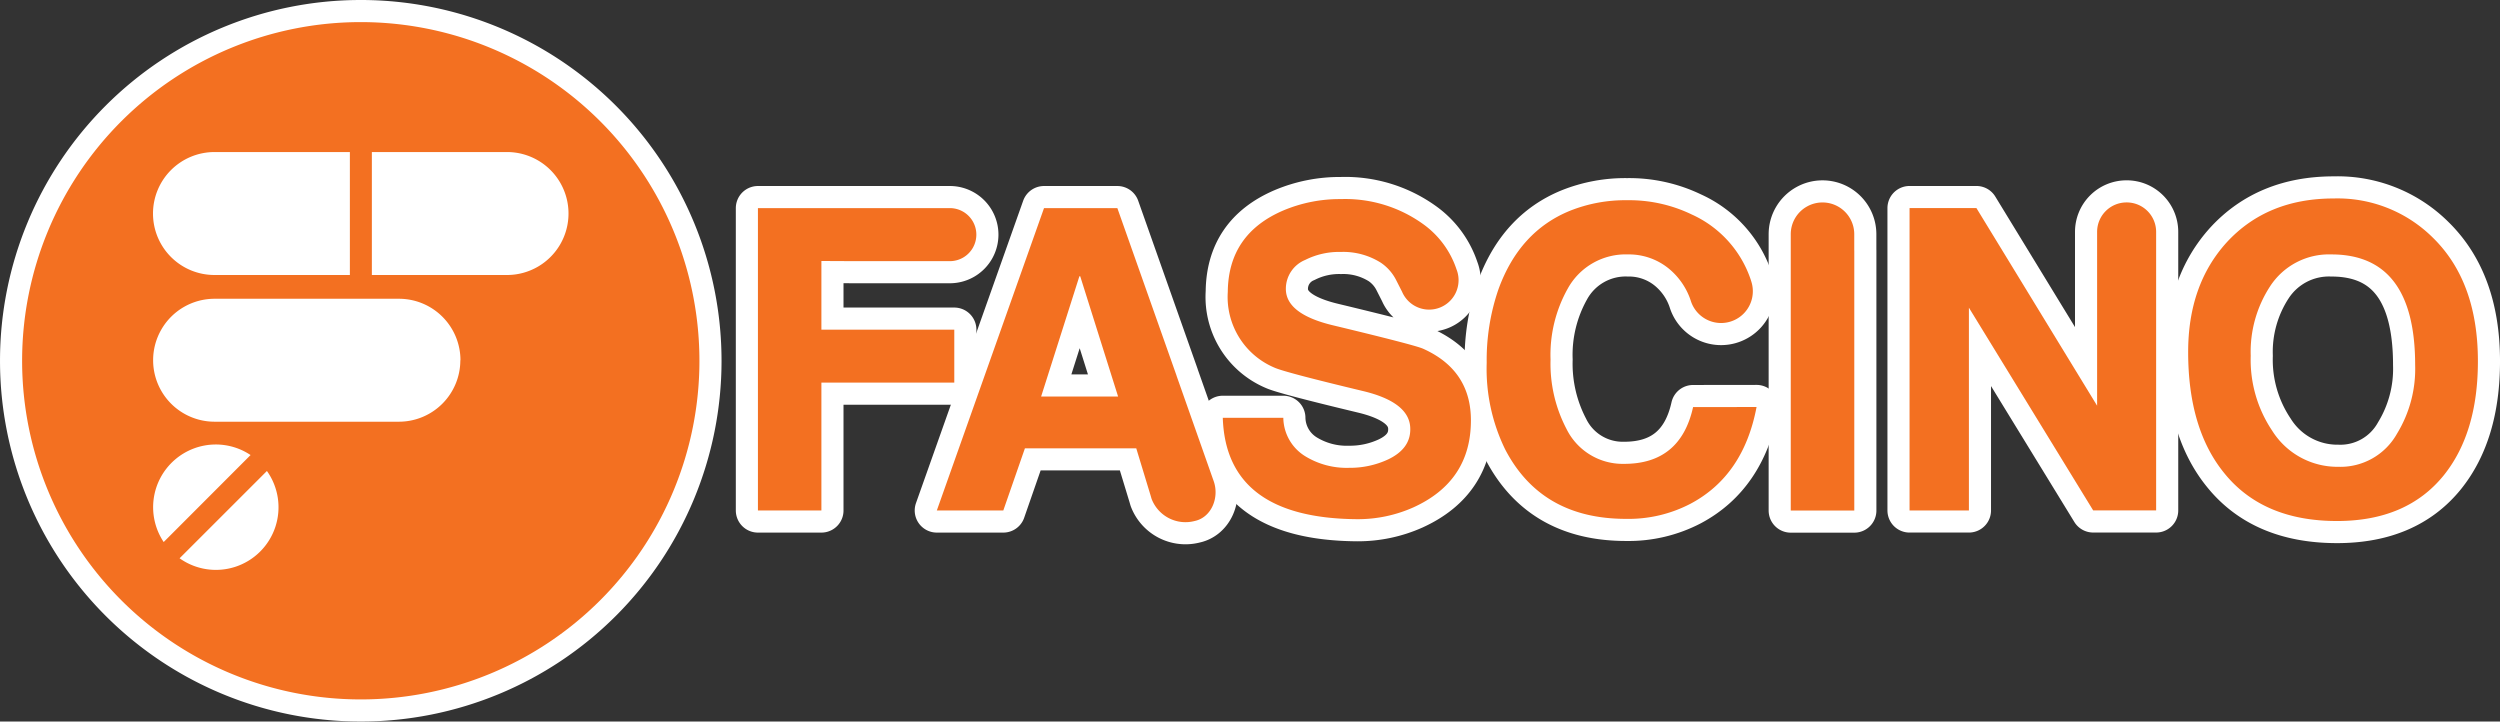 <svg xmlns="http://www.w3.org/2000/svg" width="295.697" height="85.34" viewBox="0 0 295.697 85.34">
  <rect x="0" y="0" width="295.697" height="85.34" fill="#333333" stroke="none"/>
  <g id="Layer_2" data-name="Layer 2" transform="translate(-38.515 -47.785)">
    <path id="Path_1" data-name="Path 1" d="M121.243,90.467A40.056,40.056,0,1,1,81.181,50.4a40.056,40.056,0,0,1,40.061,40.067" transform="translate(0 0)" fill="none" stroke="#fff" stroke-linecap="round" stroke-linejoin="round" stroke-width="5.23"/>
    <path id="Path_2" data-name="Path 2" d="M117.536,142.289a7.267,7.267,0,0,1-7.271,7.263H88.471a7.271,7.271,0,1,1,0-14.542H110.28a7.275,7.275,0,0,1,7.271,7.279" transform="translate(-24.573 -51.888)" fill="none" stroke="#fff" stroke-linecap="round" stroke-linejoin="round" stroke-width="5.23"/>
    <path id="Path_3" data-name="Path 3" d="M81.16,97.434a7.267,7.267,0,0,0,7.286,7.248h16V90.14h-16a7.275,7.275,0,0,0-7.286,7.294m41.874-7.294H107.046v14.542h15.988a7.271,7.271,0,1,0,0-14.542" transform="translate(-24.548 -24.371)" fill="none" stroke="#fff" stroke-linecap="round" stroke-linejoin="round" stroke-width="5.23"/>
    <path id="Path_4" data-name="Path 4" d="M94.66,182.713,84.33,193.039a7.406,7.406,0,0,0,10.33-10.326m-6.045-3.133a7.418,7.418,0,0,0-6.165,11.537l10.276-10.288a7.391,7.391,0,0,0-4.119-1.249" transform="translate(-24.574 -79.221)" fill="none" stroke="#fff" stroke-linecap="round" stroke-linejoin="round" stroke-width="5.23"/>
    <path id="Path_5" data-name="Path 5" d="M737.851,123.593q0,8.458-4.03,13.482-4.374,5.415-12.631,5.415-8.806,0-13.382-5.716-4.227-5.229-4.227-14.279,0-7.959,4.575-12.98,4.776-5.175,12.635-5.175a15.99,15.99,0,0,1,11.738,4.641Q737.851,114.191,737.851,123.593Zm-7.422.449q0-13.084-9.9-13.084a8.3,8.3,0,0,0-7.263,3.782,14.182,14.182,0,0,0-2.286,8.207,15.045,15.045,0,0,0,2.537,8.857,9.106,9.106,0,0,0,7.809,4.274,7.673,7.673,0,0,0,6.962-3.926A14.69,14.69,0,0,0,730.429,124.041Z" transform="translate(-406.253 -33.08)" fill="none" stroke="#fff" stroke-linecap="round" stroke-linejoin="round" stroke-width="5.23"/>
    <path id="Path_6" data-name="Path 6" d="M277.657,113.563h11.266a3.137,3.137,0,0,0,0-6.273H266.17v35.763h7.507V127.931h15.718v-6.265H273.677v-8.122Z" transform="translate(-138.008 -34.889)" fill="none" stroke="#fff" stroke-linecap="round" stroke-linejoin="round" stroke-width="5.23"/>
    <path id="Path_7" data-name="Path 7" d="M589.551,111.249v-1.934a3.755,3.755,0,0,0-7.511,0V142h7.515V111.249Z" transform="translate(-331.717 -33.828)" fill="none" stroke="#fff" stroke-linecap="round" stroke-linejoin="round" stroke-width="5.23"/>
    <path id="Path_8" data-name="Path 8" d="M644.045,105.55a3.481,3.481,0,0,0-3.481,3.481v2.386h0v18.178l-14.275-23.376H618.38v35.763H625.4V118l14.7,23.979h7.445V109.031a3.481,3.481,0,0,0-3.492-3.481Z" transform="translate(-354.005 -33.822)" fill="none" stroke="#fff" stroke-linecap="round" stroke-linejoin="round" stroke-width="5.23"/>
    <path id="Path_9" data-name="Path 9" d="M353.634,139.6l-4.4-12.484V127.1h0l-7-19.81h-8.675L320.88,143.053h7.863L331.3,135.7h13.169l1.709,5.623h0l.1.344a4.294,4.294,0,0,0,5.1,2.63C353.371,143.873,354.307,141.522,353.634,139.6Zm-20.417-10.025,4.525-14.221h.1l4.479,14.221Z" transform="translate(-171.559 -34.889)" fill="none" stroke="#fff" stroke-linecap="round" stroke-linejoin="round" stroke-width="5.23"/>
    <path id="Path_10" data-name="Path 10" d="M432.017,122.219q-1.044-.452-10.547-2.738-5.72-1.346-5.67-4.378a3.692,3.692,0,0,1,2.29-3.38,8.922,8.922,0,0,1,4.227-.944,8.315,8.315,0,0,1,4.726,1.28,5.461,5.461,0,0,1,1.764,1.976l.735,1.446a3.482,3.482,0,0,0,6.44-2.649h0a10.748,10.748,0,0,0-3.976-5.368,15.761,15.761,0,0,0-9.7-2.935,17.153,17.153,0,0,0-6.8,1.342q-6.517,2.785-6.575,9.642a9.072,9.072,0,0,0,5.527,8.953q1.187.541,10.442,2.761,5.658,1.346,5.616,4.544,0,2.293-2.611,3.543a10.69,10.69,0,0,1-4.641,1,9.375,9.375,0,0,1-5.206-1.392A5.415,5.415,0,0,1,415.5,130.4H408.34q.387,11.885,15.919,11.989a16.1,16.1,0,0,0,6.614-1.392q6.819-3.094,6.815-10.3Q437.687,124.756,432.017,122.219Z" transform="translate(-225.195 -33.195)" fill="none" stroke="#fff" stroke-linecap="round" stroke-linejoin="round" stroke-width="5.23"/>
    <path id="Path_11" data-name="Path 11" d="M513.458,129.343q-1.489,6.718-8.153,6.714a7.415,7.415,0,0,1-6.819-4.127,16.619,16.619,0,0,1-1.887-8.207,16.006,16.006,0,0,1,2.042-8.408,7.819,7.819,0,0,1,7.109-4.03,7.453,7.453,0,0,1,4.935,1.76,8.277,8.277,0,0,1,2.448,3.562h0l.07.213a3.756,3.756,0,0,0,7.151-2.3h0a.363.363,0,0,0-.039-.108.043.043,0,0,1,0-.027h0a13,13,0,0,0-7-7.816,17.018,17.018,0,0,0-7.658-1.694,17.6,17.6,0,0,0-6.76,1.249q-5.975,2.437-8.458,9.282a25.648,25.648,0,0,0-1.392,8.706,21.691,21.691,0,0,0,2.189,10.245q4.278,8.211,14.31,8.207a15.815,15.815,0,0,0,7.611-1.791q6.273-3.33,7.809-11.44Z" transform="translate(-274.687 -33.408)" fill="none" stroke="#fff" stroke-linecap="round" stroke-linejoin="round" stroke-width="5.23"/>
    <path id="Path_12" data-name="Path 12" d="M121.243,90.467A40.056,40.056,0,1,1,81.181,50.4a40.056,40.056,0,0,1,40.061,40.067" transform="translate(0 0)" fill="#f37021"/>
    <path id="Path_13" data-name="Path 13" d="M117.536,142.289a7.267,7.267,0,0,1-7.271,7.263H88.471a7.271,7.271,0,1,1,0-14.542H110.28a7.275,7.275,0,0,1,7.271,7.279" transform="translate(-24.573 -51.888)" fill="#fff"/>
    <path id="Path_14" data-name="Path 14" d="M81.16,97.434a7.267,7.267,0,0,0,7.286,7.248h16V90.14h-16a7.275,7.275,0,0,0-7.286,7.294m41.874-7.294H107.046v14.542h15.988a7.271,7.271,0,1,0,0-14.542" transform="translate(-24.548 -24.371)" fill="#fff"/>
    <path id="Path_15" data-name="Path 15" d="M94.66,182.713,84.33,193.039a7.406,7.406,0,0,0,10.33-10.326m-6.045-3.133a7.418,7.418,0,0,0-6.165,11.537l10.276-10.288a7.391,7.391,0,0,0-4.119-1.249" transform="translate(-24.574 -79.221)" fill="#fff"/>
    <path id="Path_16" data-name="Path 16" d="M737.851,123.593q0,8.458-4.03,13.482-4.374,5.415-12.631,5.415-8.806,0-13.382-5.716-4.227-5.229-4.227-14.279,0-7.959,4.575-12.98,4.776-5.175,12.635-5.175a15.99,15.99,0,0,1,11.738,4.641Q737.851,114.191,737.851,123.593Zm-7.422.449q0-13.084-9.9-13.084a8.3,8.3,0,0,0-7.263,3.782,14.182,14.182,0,0,0-2.286,8.207,15.045,15.045,0,0,0,2.537,8.857,9.106,9.106,0,0,0,7.809,4.274,7.673,7.673,0,0,0,6.962-3.926A14.69,14.69,0,0,0,730.429,124.041Z" transform="translate(-406.253 -33.08)" fill="#f37021"/>
    <path id="Path_17" data-name="Path 17" d="M277.657,113.563h11.266a3.137,3.137,0,0,0,0-6.273H266.17v35.763h7.507V127.931h15.718v-6.265H273.677v-8.122Z" transform="translate(-138.008 -34.889)" fill="#f37021"/>
    <path id="Path_18" data-name="Path 18" d="M589.551,111.249v-1.934a3.755,3.755,0,0,0-7.511,0V142h7.515V111.249Z" transform="translate(-331.717 -33.828)" fill="#f37021"/>
    <path id="Path_19" data-name="Path 19" d="M644.045,105.55a3.481,3.481,0,0,0-3.481,3.481v2.386h0v18.178l-14.275-23.376H618.38v35.763H625.4V118l14.7,23.979h7.445V109.031a3.481,3.481,0,0,0-3.492-3.481Z" transform="translate(-354.005 -33.822)" fill="#f37021"/>
    <path id="Path_20" data-name="Path 20" d="M353.634,139.6l-4.4-12.484V127.1h0l-7-19.81h-8.675L320.88,143.053h7.863L331.3,135.7h13.169l1.709,5.623h0l.1.344a4.294,4.294,0,0,0,5.1,2.63C353.371,143.873,354.307,141.522,353.634,139.6Zm-20.417-10.025,4.525-14.221h.1l4.479,14.221Z" transform="translate(-171.559 -34.889)" fill="#f37021"/>
    <path id="Path_21" data-name="Path 21" d="M432.017,122.219q-1.044-.452-10.547-2.738-5.72-1.346-5.67-4.378a3.692,3.692,0,0,1,2.29-3.38,8.922,8.922,0,0,1,4.227-.944,8.315,8.315,0,0,1,4.726,1.28,5.461,5.461,0,0,1,1.764,1.976l.735,1.446a3.482,3.482,0,0,0,6.44-2.649h0a10.748,10.748,0,0,0-3.976-5.368,15.761,15.761,0,0,0-9.7-2.935,17.153,17.153,0,0,0-6.8,1.342q-6.517,2.785-6.575,9.642a9.072,9.072,0,0,0,5.527,8.953q1.187.541,10.442,2.761,5.658,1.346,5.616,4.544,0,2.293-2.611,3.543a10.69,10.69,0,0,1-4.641,1,9.375,9.375,0,0,1-5.206-1.392A5.415,5.415,0,0,1,415.5,130.4H408.34q.387,11.885,15.919,11.989a16.1,16.1,0,0,0,6.614-1.392q6.819-3.094,6.815-10.3Q437.687,124.756,432.017,122.219Z" transform="translate(-225.195 -33.195)" fill="#f37021"/>
    <path id="Path_22" data-name="Path 22" d="M513.458,129.343q-1.489,6.718-8.153,6.714a7.415,7.415,0,0,1-6.819-4.127,16.619,16.619,0,0,1-1.887-8.207,16.006,16.006,0,0,1,2.042-8.408,7.819,7.819,0,0,1,7.109-4.03,7.453,7.453,0,0,1,4.935,1.76,8.277,8.277,0,0,1,2.448,3.562h0l.07.213a3.756,3.756,0,0,0,7.151-2.3h0a.363.363,0,0,0-.039-.108.043.043,0,0,1,0-.027h0a13,13,0,0,0-7-7.816,17.018,17.018,0,0,0-7.658-1.694,17.6,17.6,0,0,0-6.76,1.249q-5.975,2.437-8.458,9.282a25.648,25.648,0,0,0-1.392,8.706,21.691,21.691,0,0,0,2.189,10.245q4.278,8.211,14.31,8.207a15.815,15.815,0,0,0,7.611-1.791q6.273-3.33,7.809-11.44Z" transform="translate(-274.687 -33.408)" fill="#f37021"/>
  </g>
</svg>
